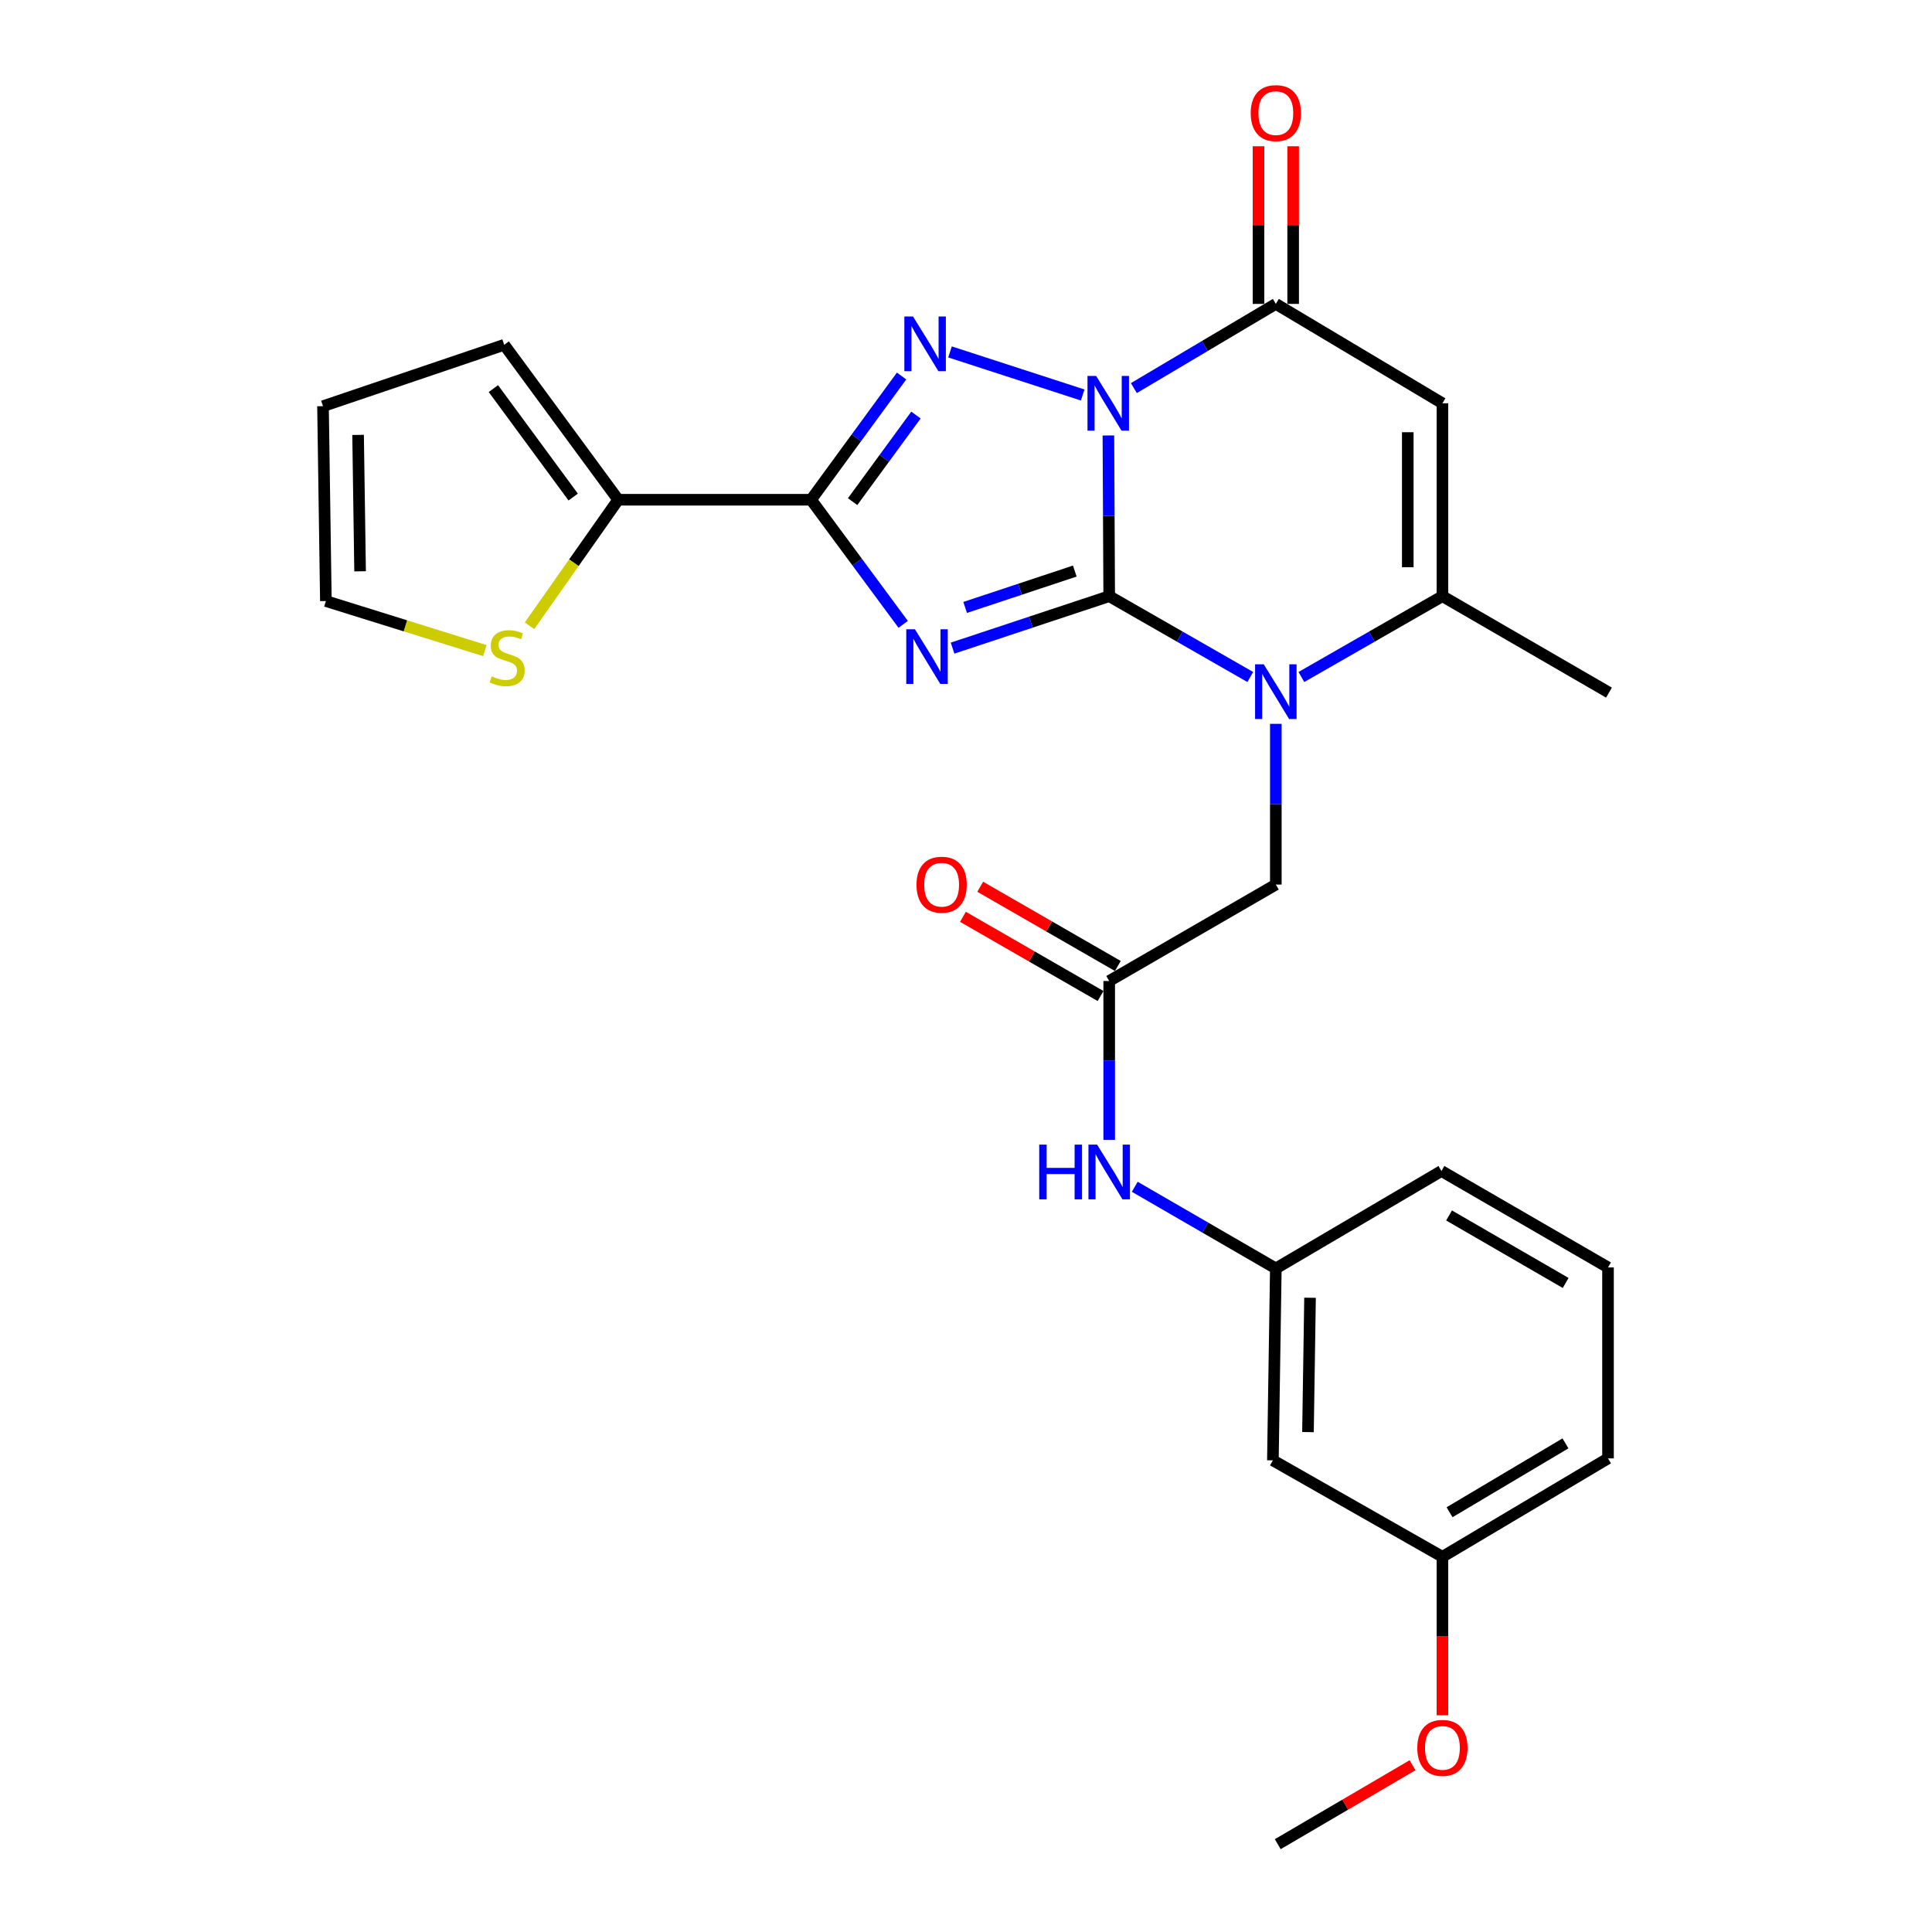 <?xml version='1.0' encoding='iso-8859-1'?>
<svg version='1.1' baseProfile='full'
              xmlns='http://www.w3.org/2000/svg'
                      xmlns:rdkit='http://www.rdkit.org/xml'
                      xmlns:xlink='http://www.w3.org/1999/xlink'
                  xml:space='preserve'
width='1000px' height='1000px' viewBox='0 0 1000 1000'>
<!-- END OF HEADER -->
<rect style='opacity:1.0;fill:#FFFFFF;stroke:none' width='1000' height='1000' x='0' y='0'> </rect>
<path class='bond-0' d='M 574.12,308.582 L 573.912,266.991' style='fill:none;fill-rule:evenodd;stroke:#000000;stroke-width:6px;stroke-linecap:butt;stroke-linejoin:miter;stroke-opacity:1' />
<path class='bond-0' d='M 573.912,266.991 L 573.705,225.399' style='fill:none;fill-rule:evenodd;stroke:#0000FF;stroke-width:6px;stroke-linecap:butt;stroke-linejoin:miter;stroke-opacity:1' />
<path class='bond-1' d='M 574.12,308.582 L 533.582,322.025' style='fill:none;fill-rule:evenodd;stroke:#000000;stroke-width:6px;stroke-linecap:butt;stroke-linejoin:miter;stroke-opacity:1' />
<path class='bond-1' d='M 533.582,322.025 L 493.045,335.468' style='fill:none;fill-rule:evenodd;stroke:#0000FF;stroke-width:6px;stroke-linecap:butt;stroke-linejoin:miter;stroke-opacity:1' />
<path class='bond-1' d='M 556.313,295.59 L 527.936,305' style='fill:none;fill-rule:evenodd;stroke:#000000;stroke-width:6px;stroke-linecap:butt;stroke-linejoin:miter;stroke-opacity:1' />
<path class='bond-1' d='M 527.936,305 L 499.56,314.409' style='fill:none;fill-rule:evenodd;stroke:#0000FF;stroke-width:6px;stroke-linecap:butt;stroke-linejoin:miter;stroke-opacity:1' />
<path class='bond-4' d='M 574.12,308.582 L 610.631,329.502' style='fill:none;fill-rule:evenodd;stroke:#000000;stroke-width:6px;stroke-linecap:butt;stroke-linejoin:miter;stroke-opacity:1' />
<path class='bond-4' d='M 610.631,329.502 L 647.142,350.421' style='fill:none;fill-rule:evenodd;stroke:#0000FF;stroke-width:6px;stroke-linecap:butt;stroke-linejoin:miter;stroke-opacity:1' />
<path class='bond-2' d='M 560.39,204.447 L 491.718,182.153' style='fill:none;fill-rule:evenodd;stroke:#0000FF;stroke-width:6px;stroke-linecap:butt;stroke-linejoin:miter;stroke-opacity:1' />
<path class='bond-5' d='M 586.883,200.877 L 623.625,179.085' style='fill:none;fill-rule:evenodd;stroke:#0000FF;stroke-width:6px;stroke-linecap:butt;stroke-linejoin:miter;stroke-opacity:1' />
<path class='bond-5' d='M 623.625,179.085 L 660.367,157.293' style='fill:none;fill-rule:evenodd;stroke:#000000;stroke-width:6px;stroke-linecap:butt;stroke-linejoin:miter;stroke-opacity:1' />
<path class='bond-3' d='M 467.489,323.169 L 443.65,290.918' style='fill:none;fill-rule:evenodd;stroke:#0000FF;stroke-width:6px;stroke-linecap:butt;stroke-linejoin:miter;stroke-opacity:1' />
<path class='bond-3' d='M 443.65,290.918 L 419.811,258.668' style='fill:none;fill-rule:evenodd;stroke:#000000;stroke-width:6px;stroke-linecap:butt;stroke-linejoin:miter;stroke-opacity:1' />
<path class='bond-27' d='M 466.649,194.63 L 443.23,226.649' style='fill:none;fill-rule:evenodd;stroke:#0000FF;stroke-width:6px;stroke-linecap:butt;stroke-linejoin:miter;stroke-opacity:1' />
<path class='bond-27' d='M 443.23,226.649 L 419.811,258.668' style='fill:none;fill-rule:evenodd;stroke:#000000;stroke-width:6px;stroke-linecap:butt;stroke-linejoin:miter;stroke-opacity:1' />
<path class='bond-27' d='M 474.101,214.825 L 457.708,237.238' style='fill:none;fill-rule:evenodd;stroke:#0000FF;stroke-width:6px;stroke-linecap:butt;stroke-linejoin:miter;stroke-opacity:1' />
<path class='bond-27' d='M 457.708,237.238 L 441.315,259.651' style='fill:none;fill-rule:evenodd;stroke:#000000;stroke-width:6px;stroke-linecap:butt;stroke-linejoin:miter;stroke-opacity:1' />
<path class='bond-8' d='M 419.811,258.668 L 319.982,258.668' style='fill:none;fill-rule:evenodd;stroke:#000000;stroke-width:6px;stroke-linecap:butt;stroke-linejoin:miter;stroke-opacity:1' />
<path class='bond-7' d='M 673.592,350.42 L 710.093,329.501' style='fill:none;fill-rule:evenodd;stroke:#0000FF;stroke-width:6px;stroke-linecap:butt;stroke-linejoin:miter;stroke-opacity:1' />
<path class='bond-7' d='M 710.093,329.501 L 746.595,308.582' style='fill:none;fill-rule:evenodd;stroke:#000000;stroke-width:6px;stroke-linecap:butt;stroke-linejoin:miter;stroke-opacity:1' />
<path class='bond-10' d='M 660.367,374.655 L 660.367,416.252' style='fill:none;fill-rule:evenodd;stroke:#0000FF;stroke-width:6px;stroke-linecap:butt;stroke-linejoin:miter;stroke-opacity:1' />
<path class='bond-10' d='M 660.367,416.252 L 660.367,457.849' style='fill:none;fill-rule:evenodd;stroke:#000000;stroke-width:6px;stroke-linecap:butt;stroke-linejoin:miter;stroke-opacity:1' />
<path class='bond-13' d='M 669.336,157.293 L 669.336,116.497' style='fill:none;fill-rule:evenodd;stroke:#000000;stroke-width:6px;stroke-linecap:butt;stroke-linejoin:miter;stroke-opacity:1' />
<path class='bond-13' d='M 669.336,116.497 L 669.336,75.701' style='fill:none;fill-rule:evenodd;stroke:#FF0000;stroke-width:6px;stroke-linecap:butt;stroke-linejoin:miter;stroke-opacity:1' />
<path class='bond-13' d='M 651.399,157.293 L 651.399,116.497' style='fill:none;fill-rule:evenodd;stroke:#000000;stroke-width:6px;stroke-linecap:butt;stroke-linejoin:miter;stroke-opacity:1' />
<path class='bond-13' d='M 651.399,116.497 L 651.399,75.701' style='fill:none;fill-rule:evenodd;stroke:#FF0000;stroke-width:6px;stroke-linecap:butt;stroke-linejoin:miter;stroke-opacity:1' />
<path class='bond-28' d='M 660.367,157.293 L 746.595,208.743' style='fill:none;fill-rule:evenodd;stroke:#000000;stroke-width:6px;stroke-linecap:butt;stroke-linejoin:miter;stroke-opacity:1' />
<path class='bond-6' d='M 746.595,208.743 L 746.595,308.582' style='fill:none;fill-rule:evenodd;stroke:#000000;stroke-width:6px;stroke-linecap:butt;stroke-linejoin:miter;stroke-opacity:1' />
<path class='bond-6' d='M 728.658,223.719 L 728.658,293.606' style='fill:none;fill-rule:evenodd;stroke:#000000;stroke-width:6px;stroke-linecap:butt;stroke-linejoin:miter;stroke-opacity:1' />
<path class='bond-21' d='M 746.595,308.582 L 832.812,358.497' style='fill:none;fill-rule:evenodd;stroke:#000000;stroke-width:6px;stroke-linecap:butt;stroke-linejoin:miter;stroke-opacity:1' />
<path class='bond-11' d='M 319.982,258.668 L 297.026,291.284' style='fill:none;fill-rule:evenodd;stroke:#000000;stroke-width:6px;stroke-linecap:butt;stroke-linejoin:miter;stroke-opacity:1' />
<path class='bond-11' d='M 297.026,291.284 L 274.071,323.901' style='fill:none;fill-rule:evenodd;stroke:#CCCC00;stroke-width:6px;stroke-linecap:butt;stroke-linejoin:miter;stroke-opacity:1' />
<path class='bond-14' d='M 319.982,258.668 L 260.969,178.469' style='fill:none;fill-rule:evenodd;stroke:#000000;stroke-width:6px;stroke-linecap:butt;stroke-linejoin:miter;stroke-opacity:1' />
<path class='bond-14' d='M 296.683,257.269 L 255.374,201.13' style='fill:none;fill-rule:evenodd;stroke:#000000;stroke-width:6px;stroke-linecap:butt;stroke-linejoin:miter;stroke-opacity:1' />
<path class='bond-9' d='M 574.12,507.763 L 660.367,457.849' style='fill:none;fill-rule:evenodd;stroke:#000000;stroke-width:6px;stroke-linecap:butt;stroke-linejoin:miter;stroke-opacity:1' />
<path class='bond-12' d='M 574.12,507.763 L 574.12,548.874' style='fill:none;fill-rule:evenodd;stroke:#000000;stroke-width:6px;stroke-linecap:butt;stroke-linejoin:miter;stroke-opacity:1' />
<path class='bond-12' d='M 574.12,548.874 L 574.12,589.985' style='fill:none;fill-rule:evenodd;stroke:#0000FF;stroke-width:6px;stroke-linecap:butt;stroke-linejoin:miter;stroke-opacity:1' />
<path class='bond-17' d='M 578.593,499.99 L 542.976,479.493' style='fill:none;fill-rule:evenodd;stroke:#000000;stroke-width:6px;stroke-linecap:butt;stroke-linejoin:miter;stroke-opacity:1' />
<path class='bond-17' d='M 542.976,479.493 L 507.359,458.996' style='fill:none;fill-rule:evenodd;stroke:#FF0000;stroke-width:6px;stroke-linecap:butt;stroke-linejoin:miter;stroke-opacity:1' />
<path class='bond-17' d='M 569.647,515.537 L 534.03,495.04' style='fill:none;fill-rule:evenodd;stroke:#000000;stroke-width:6px;stroke-linecap:butt;stroke-linejoin:miter;stroke-opacity:1' />
<path class='bond-17' d='M 534.03,495.04 L 498.413,474.543' style='fill:none;fill-rule:evenodd;stroke:#FF0000;stroke-width:6px;stroke-linecap:butt;stroke-linejoin:miter;stroke-opacity:1' />
<path class='bond-15' d='M 250.957,336.754 L 209.815,323.929' style='fill:none;fill-rule:evenodd;stroke:#CCCC00;stroke-width:6px;stroke-linecap:butt;stroke-linejoin:miter;stroke-opacity:1' />
<path class='bond-15' d='M 209.815,323.929 L 168.673,311.104' style='fill:none;fill-rule:evenodd;stroke:#000000;stroke-width:6px;stroke-linecap:butt;stroke-linejoin:miter;stroke-opacity:1' />
<path class='bond-16' d='M 587.351,614.276 L 623.859,635.408' style='fill:none;fill-rule:evenodd;stroke:#0000FF;stroke-width:6px;stroke-linecap:butt;stroke-linejoin:miter;stroke-opacity:1' />
<path class='bond-16' d='M 623.859,635.408 L 660.367,656.541' style='fill:none;fill-rule:evenodd;stroke:#000000;stroke-width:6px;stroke-linecap:butt;stroke-linejoin:miter;stroke-opacity:1' />
<path class='bond-19' d='M 260.969,178.469 L 167.188,210.237' style='fill:none;fill-rule:evenodd;stroke:#000000;stroke-width:6px;stroke-linecap:butt;stroke-linejoin:miter;stroke-opacity:1' />
<path class='bond-29' d='M 168.673,311.104 L 167.188,210.237' style='fill:none;fill-rule:evenodd;stroke:#000000;stroke-width:6px;stroke-linecap:butt;stroke-linejoin:miter;stroke-opacity:1' />
<path class='bond-29' d='M 186.385,295.71 L 185.346,225.103' style='fill:none;fill-rule:evenodd;stroke:#000000;stroke-width:6px;stroke-linecap:butt;stroke-linejoin:miter;stroke-opacity:1' />
<path class='bond-18' d='M 660.367,656.541 L 658.843,755.873' style='fill:none;fill-rule:evenodd;stroke:#000000;stroke-width:6px;stroke-linecap:butt;stroke-linejoin:miter;stroke-opacity:1' />
<path class='bond-18' d='M 678.073,671.716 L 677.006,741.248' style='fill:none;fill-rule:evenodd;stroke:#000000;stroke-width:6px;stroke-linecap:butt;stroke-linejoin:miter;stroke-opacity:1' />
<path class='bond-24' d='M 660.367,656.541 L 746.086,606.108' style='fill:none;fill-rule:evenodd;stroke:#000000;stroke-width:6px;stroke-linecap:butt;stroke-linejoin:miter;stroke-opacity:1' />
<path class='bond-20' d='M 658.843,755.873 L 746.595,805.797' style='fill:none;fill-rule:evenodd;stroke:#000000;stroke-width:6px;stroke-linecap:butt;stroke-linejoin:miter;stroke-opacity:1' />
<path class='bond-22' d='M 746.595,805.797 L 746.595,846.814' style='fill:none;fill-rule:evenodd;stroke:#000000;stroke-width:6px;stroke-linecap:butt;stroke-linejoin:miter;stroke-opacity:1' />
<path class='bond-22' d='M 746.595,846.814 L 746.595,887.83' style='fill:none;fill-rule:evenodd;stroke:#FF0000;stroke-width:6px;stroke-linecap:butt;stroke-linejoin:miter;stroke-opacity:1' />
<path class='bond-30' d='M 746.595,805.797 L 832.304,754.866' style='fill:none;fill-rule:evenodd;stroke:#000000;stroke-width:6px;stroke-linecap:butt;stroke-linejoin:miter;stroke-opacity:1' />
<path class='bond-30' d='M 750.288,782.738 L 810.284,747.086' style='fill:none;fill-rule:evenodd;stroke:#000000;stroke-width:6px;stroke-linecap:butt;stroke-linejoin:miter;stroke-opacity:1' />
<path class='bond-26' d='M 731.125,913.682 L 696.244,934.114' style='fill:none;fill-rule:evenodd;stroke:#FF0000;stroke-width:6px;stroke-linecap:butt;stroke-linejoin:miter;stroke-opacity:1' />
<path class='bond-26' d='M 696.244,934.114 L 661.364,954.545' style='fill:none;fill-rule:evenodd;stroke:#000000;stroke-width:6px;stroke-linecap:butt;stroke-linejoin:miter;stroke-opacity:1' />
<path class='bond-23' d='M 832.304,656.023 L 746.086,606.108' style='fill:none;fill-rule:evenodd;stroke:#000000;stroke-width:6px;stroke-linecap:butt;stroke-linejoin:miter;stroke-opacity:1' />
<path class='bond-23' d='M 810.384,664.059 L 750.032,629.119' style='fill:none;fill-rule:evenodd;stroke:#000000;stroke-width:6px;stroke-linecap:butt;stroke-linejoin:miter;stroke-opacity:1' />
<path class='bond-25' d='M 832.304,656.023 L 832.304,754.866' style='fill:none;fill-rule:evenodd;stroke:#000000;stroke-width:6px;stroke-linecap:butt;stroke-linejoin:miter;stroke-opacity:1' />
<path  class='atom-1' d='M 567.362 194.583
L 576.642 209.583
Q 577.562 211.063, 579.042 213.743
Q 580.522 216.423, 580.602 216.583
L 580.602 194.583
L 584.362 194.583
L 584.362 222.903
L 580.482 222.903
L 570.522 206.503
Q 569.362 204.583, 568.122 202.383
Q 566.922 200.183, 566.562 199.503
L 566.562 222.903
L 562.882 222.903
L 562.882 194.583
L 567.362 194.583
' fill='#0000FF'/>
<path  class='atom-2' d='M 473.561 325.693
L 482.841 340.693
Q 483.761 342.173, 485.241 344.853
Q 486.721 347.533, 486.801 347.693
L 486.801 325.693
L 490.561 325.693
L 490.561 354.013
L 486.681 354.013
L 476.721 337.613
Q 475.561 335.693, 474.321 333.493
Q 473.121 331.293, 472.761 330.613
L 472.761 354.013
L 469.081 354.013
L 469.081 325.693
L 473.561 325.693
' fill='#0000FF'/>
<path  class='atom-3' d='M 472.574 163.811
L 481.854 178.811
Q 482.774 180.291, 484.254 182.971
Q 485.734 185.651, 485.814 185.811
L 485.814 163.811
L 489.574 163.811
L 489.574 192.131
L 485.694 192.131
L 475.734 175.731
Q 474.574 173.811, 473.334 171.611
Q 472.134 169.411, 471.774 168.731
L 471.774 192.131
L 468.094 192.131
L 468.094 163.811
L 472.574 163.811
' fill='#0000FF'/>
<path  class='atom-5' d='M 654.107 343.839
L 663.387 358.839
Q 664.307 360.319, 665.787 362.999
Q 667.267 365.679, 667.347 365.839
L 667.347 343.839
L 671.107 343.839
L 671.107 372.159
L 667.227 372.159
L 657.267 355.759
Q 656.107 353.839, 654.867 351.639
Q 653.667 349.439, 653.307 348.759
L 653.307 372.159
L 649.627 372.159
L 649.627 343.839
L 654.107 343.839
' fill='#0000FF'/>
<path  class='atom-12' d='M 254.493 350.071
Q 254.813 350.191, 256.133 350.751
Q 257.453 351.311, 258.893 351.671
Q 260.373 351.991, 261.813 351.991
Q 264.493 351.991, 266.053 350.711
Q 267.613 349.391, 267.613 347.111
Q 267.613 345.551, 266.813 344.591
Q 266.053 343.631, 264.853 343.111
Q 263.653 342.591, 261.653 341.991
Q 259.133 341.231, 257.613 340.511
Q 256.133 339.791, 255.053 338.271
Q 254.013 336.751, 254.013 334.191
Q 254.013 330.631, 256.413 328.431
Q 258.853 326.231, 263.653 326.231
Q 266.933 326.231, 270.653 327.791
L 269.733 330.871
Q 266.333 329.471, 263.773 329.471
Q 261.013 329.471, 259.493 330.631
Q 257.973 331.751, 258.013 333.711
Q 258.013 335.231, 258.773 336.151
Q 259.573 337.071, 260.693 337.591
Q 261.853 338.111, 263.773 338.711
Q 266.333 339.511, 267.853 340.311
Q 269.373 341.111, 270.453 342.751
Q 271.573 344.351, 271.573 347.111
Q 271.573 351.031, 268.933 353.151
Q 266.333 355.231, 261.973 355.231
Q 259.453 355.231, 257.533 354.671
Q 255.653 354.151, 253.413 353.231
L 254.493 350.071
' fill='#CCCC00'/>
<path  class='atom-13' d='M 537.9 592.456
L 541.74 592.456
L 541.74 604.496
L 556.22 604.496
L 556.22 592.456
L 560.06 592.456
L 560.06 620.776
L 556.22 620.776
L 556.22 607.696
L 541.74 607.696
L 541.74 620.776
L 537.9 620.776
L 537.9 592.456
' fill='#0000FF'/>
<path  class='atom-13' d='M 567.86 592.456
L 577.14 607.456
Q 578.06 608.936, 579.54 611.616
Q 581.02 614.296, 581.1 614.456
L 581.1 592.456
L 584.86 592.456
L 584.86 620.776
L 580.98 620.776
L 571.02 604.376
Q 569.86 602.456, 568.62 600.256
Q 567.42 598.056, 567.06 597.376
L 567.06 620.776
L 563.38 620.776
L 563.38 592.456
L 567.86 592.456
' fill='#0000FF'/>
<path  class='atom-14' d='M 647.367 58.55
Q 647.367 51.75, 650.727 47.95
Q 654.087 44.15, 660.367 44.15
Q 666.647 44.15, 670.007 47.95
Q 673.367 51.75, 673.367 58.55
Q 673.367 65.43, 669.967 69.35
Q 666.567 73.23, 660.367 73.23
Q 654.127 73.23, 650.727 69.35
Q 647.367 65.47, 647.367 58.55
M 660.367 70.03
Q 664.687 70.03, 667.007 67.15
Q 669.367 64.23, 669.367 58.55
Q 669.367 52.99, 667.007 50.19
Q 664.687 47.35, 660.367 47.35
Q 656.047 47.35, 653.687 50.15
Q 651.367 52.95, 651.367 58.55
Q 651.367 64.27, 653.687 67.15
Q 656.047 70.03, 660.367 70.03
' fill='#FF0000'/>
<path  class='atom-18' d='M 474.384 457.929
Q 474.384 451.129, 477.744 447.329
Q 481.104 443.529, 487.384 443.529
Q 493.664 443.529, 497.024 447.329
Q 500.384 451.129, 500.384 457.929
Q 500.384 464.809, 496.984 468.729
Q 493.584 472.609, 487.384 472.609
Q 481.144 472.609, 477.744 468.729
Q 474.384 464.849, 474.384 457.929
M 487.384 469.409
Q 491.704 469.409, 494.024 466.529
Q 496.384 463.609, 496.384 457.929
Q 496.384 452.369, 494.024 449.569
Q 491.704 446.729, 487.384 446.729
Q 483.064 446.729, 480.704 449.529
Q 478.384 452.329, 478.384 457.929
Q 478.384 463.649, 480.704 466.529
Q 483.064 469.409, 487.384 469.409
' fill='#FF0000'/>
<path  class='atom-23' d='M 733.595 904.701
Q 733.595 897.901, 736.955 894.101
Q 740.315 890.301, 746.595 890.301
Q 752.875 890.301, 756.235 894.101
Q 759.595 897.901, 759.595 904.701
Q 759.595 911.581, 756.195 915.501
Q 752.795 919.381, 746.595 919.381
Q 740.355 919.381, 736.955 915.501
Q 733.595 911.621, 733.595 904.701
M 746.595 916.181
Q 750.915 916.181, 753.235 913.301
Q 755.595 910.381, 755.595 904.701
Q 755.595 899.141, 753.235 896.341
Q 750.915 893.501, 746.595 893.501
Q 742.275 893.501, 739.915 896.301
Q 737.595 899.101, 737.595 904.701
Q 737.595 910.421, 739.915 913.301
Q 742.275 916.181, 746.595 916.181
' fill='#FF0000'/>
</svg>
